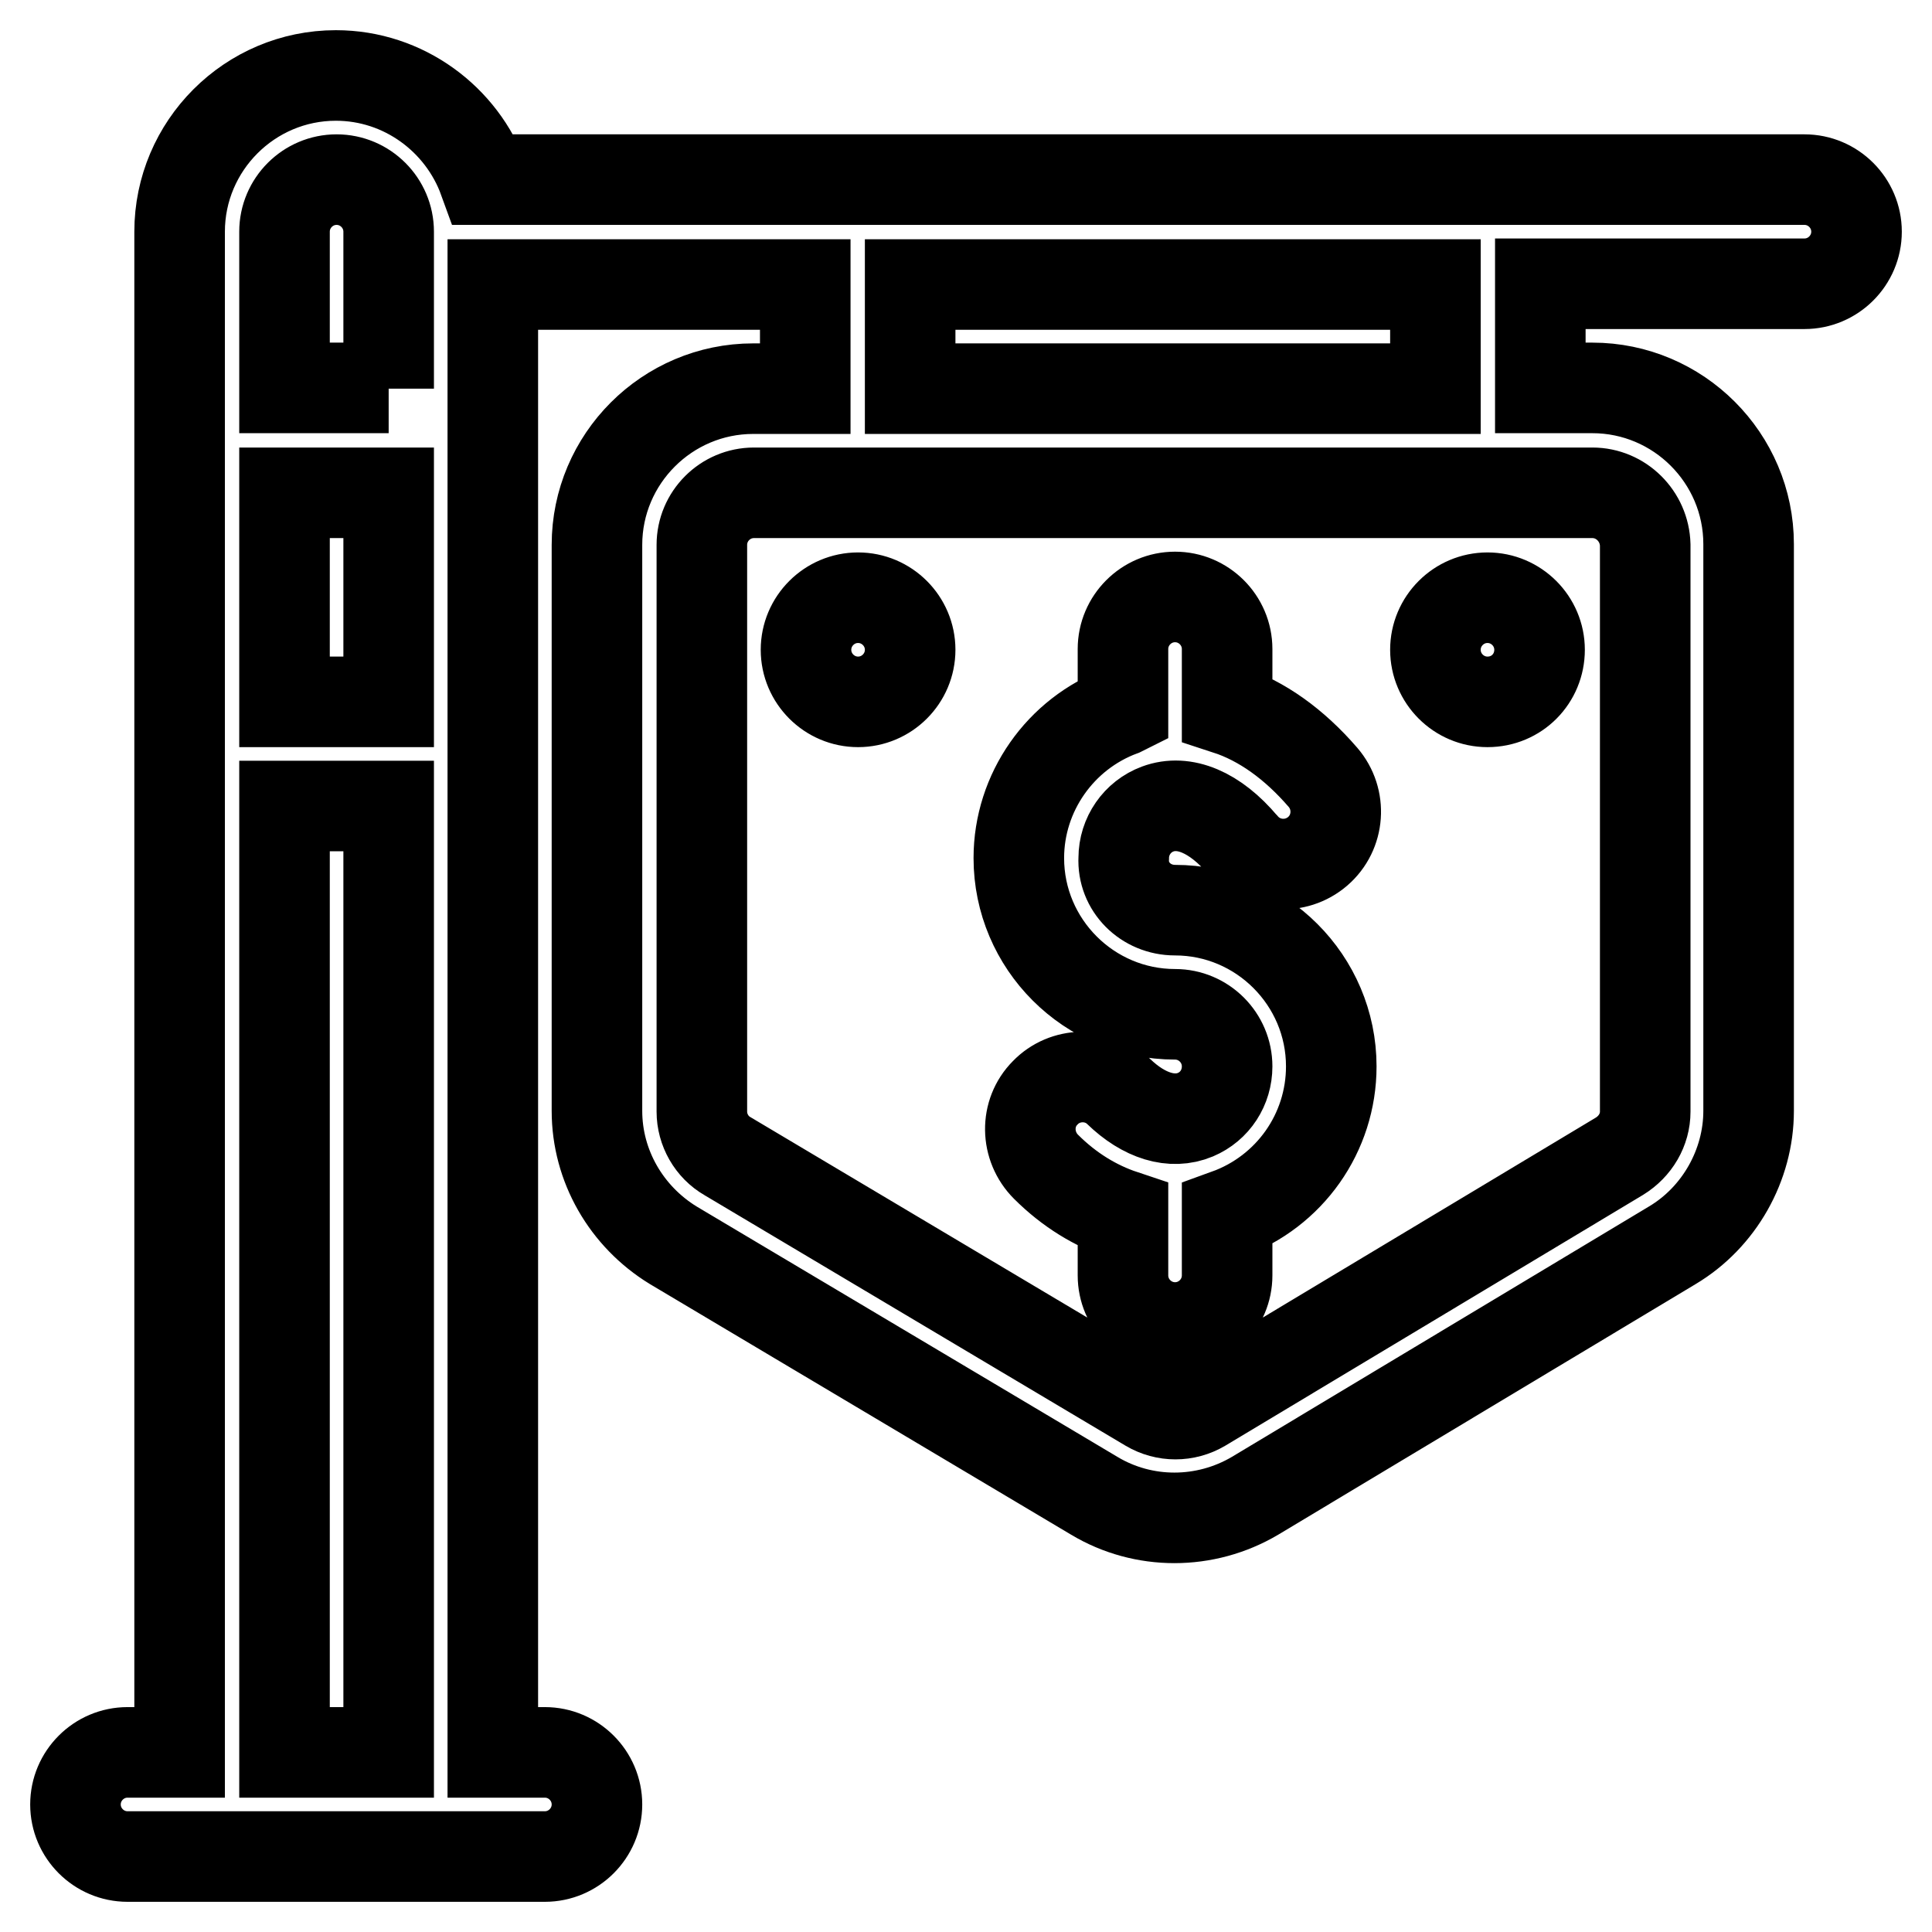 <?xml version="1.0" encoding="utf-8"?>
<!-- Svg Vector Icons : http://www.onlinewebfonts.com/icon -->
<!DOCTYPE svg PUBLIC "-//W3C//DTD SVG 1.1//EN" "http://www.w3.org/Graphics/SVG/1.1/DTD/svg11.dtd">
<svg version="1.1" xmlns="http://www.w3.org/2000/svg" xmlns:xlink="http://www.w3.org/1999/xlink" x="0px" y="0px" viewBox="0 0 256 256" enable-background="new 0 0 256 256" xml:space="preserve">
<g> <path stroke-width="12" fill-opacity="0" stroke="#000000"  d="M239.1,23.8c3.8,0,6.9,3.1,6.9,6.9s-3.1,6.9-6.9,6.9h-35v13.8h6.9c11.4,0,20.7,9.3,20.7,20.7v75.1 c0,7.2-3.9,14.1-10.1,17.8l-55.3,33.2c-6.6,3.9-14.8,3.9-21.3,0l-55.8-33.2c-6.2-3.8-10.1-10.5-10.1-17.8V72.2 c0-11.4,9.3-20.7,20.7-20.7h6.9V37.7H65.3v194.5h6.9c3.8,0,6.9,3.1,6.9,6.9S76,246,72.2,246H16.9c-3.8,0-6.9-3.1-6.9-6.9 s3.1-6.9,6.9-6.9h6.9V30.7c0-11.4,9.3-20.7,20.7-20.7c9,0,16.7,5.8,19.6,13.8H239.1z M51.5,232.2V106.8H37.7v125.4H51.5z M51.5,93 V65.3H37.7V93H51.5z M51.5,51.5V30.7c0-3.8-3.1-6.9-6.9-6.9c-3.8,0-6.9,3.1-6.9,6.9v20.7H51.5z M120.6,37.7v13.8h69.6V37.7H120.6z  M155.7,120.6c11.4,0,20.7,9.3,20.7,20.7c0,8.8-5.5,16.6-13.8,19.6v8.1c0,3.8-3.1,6.9-6.9,6.9s-6.9-3.1-6.9-6.9V161 c-3.6-1.2-7.1-3.3-10.2-6.4c-2.7-2.7-2.8-7.1-0.1-9.8c2.6-2.7,7-2.8,9.7-0.2c3.4,3.3,7.1,4.4,10.2,3.1c2.6-1.1,4.2-3.6,4.2-6.4 c0-3.8-3.1-6.9-6.9-6.9c-11.4,0-20.7-9.3-20.7-20.7c0-8.7,5.5-16.5,13.6-19.5l0.2-0.1v-8.1c0-3.8,3.1-6.9,6.9-6.9s6.9,3.1,6.9,6.9 v8c4.6,1.5,8.9,4.6,12.7,9c2.5,2.9,2.2,7.3-0.7,9.8c-2.9,2.5-7.3,2.2-9.8-0.7c0,0-0.1-0.1-0.1-0.1c-3.7-4.4-7.8-6.1-11.3-4.8 c-2.7,1-4.5,3.6-4.5,6.5C148.7,117.5,151.8,120.6,155.7,120.6z M211,65.3H99.9c-3.8,0-6.9,3.1-6.9,6.9v75.1c0,2.4,1.3,4.7,3.4,5.9 l55.8,33.2c2.2,1.3,4.9,1.3,7.1,0l55.3-33.2c2.1-1.3,3.4-3.5,3.4-5.9V72.2C217.9,68.4,214.8,65.3,211,65.3z M113.7,93 c-3.8,0-6.9-3.1-6.9-6.9s3.1-6.9,6.9-6.9s6.9,3.1,6.9,6.9S117.5,93,113.7,93z M197.1,93c-3.8,0-6.9-3.1-6.9-6.9s3.1-6.9,6.9-6.9 s6.9,3.1,6.9,6.9S201,93,197.1,93z"/></g>
</svg>